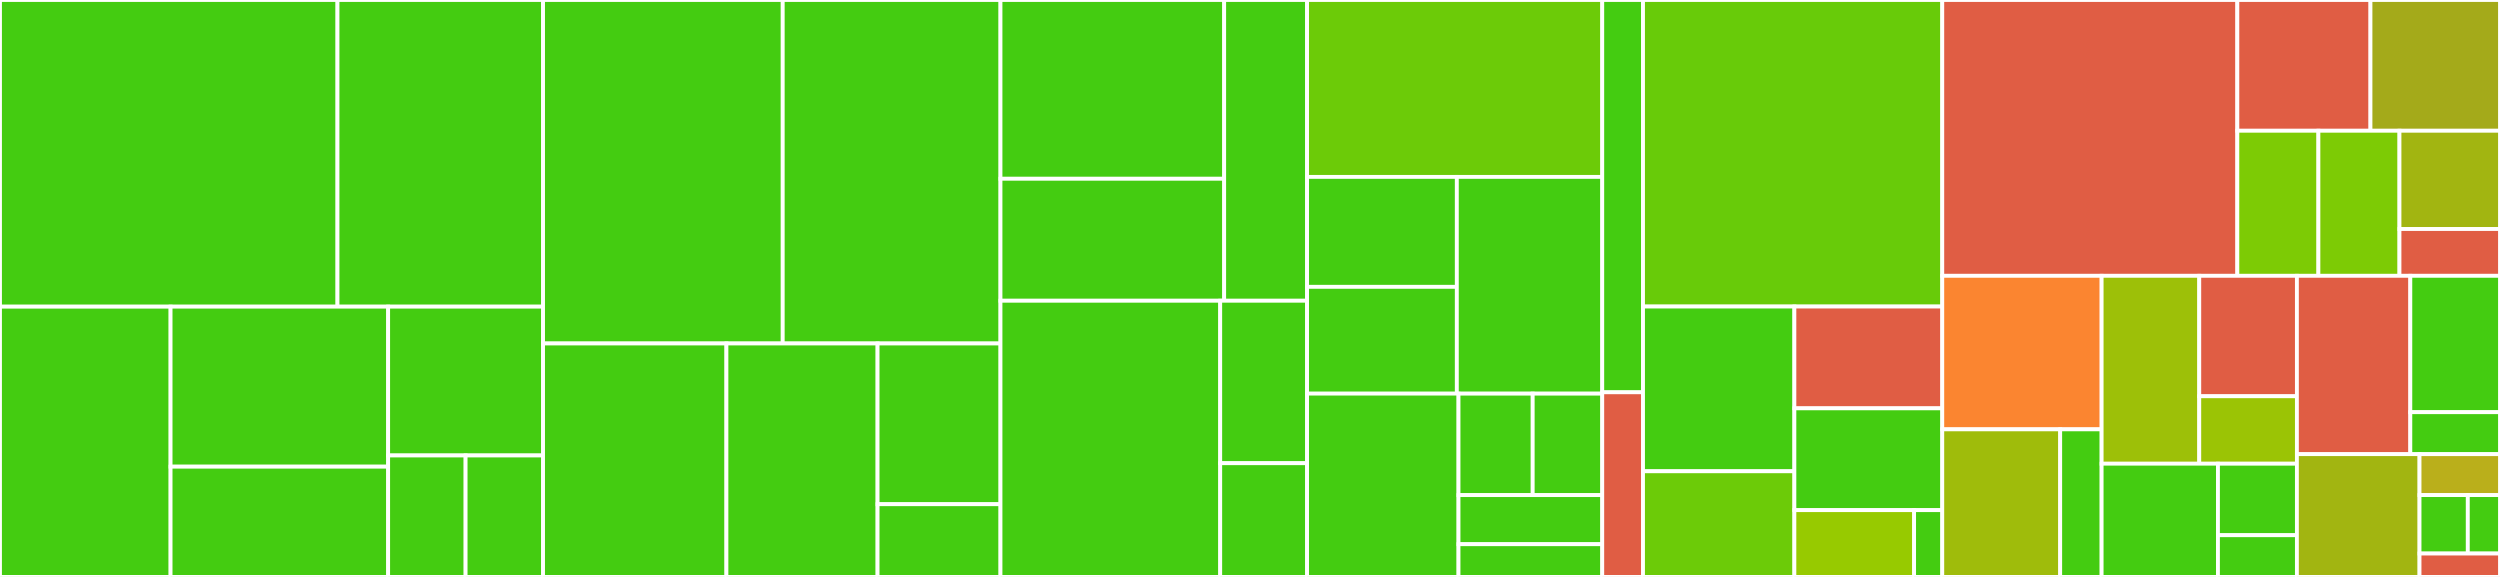 <svg baseProfile="full" width="650" height="150" viewBox="0 0 650 150" version="1.1"
xmlns="http://www.w3.org/2000/svg" xmlns:ev="http://www.w3.org/2001/xml-events"
xmlns:xlink="http://www.w3.org/1999/xlink">

<rect x="0" y="0" width="650" height="150" fill="#333333" stroke="none"/>

<style>rect.s{mask:url(#mask);}</style>
<defs>
  <pattern id="white" width="4" height="4" patternUnits="userSpaceOnUse" patternTransform="rotate(45)">
    <rect width="2" height="2" transform="translate(0,0)" fill="white"></rect>
  </pattern>
  <mask id="mask">
    <rect x="0" y="0" width="100%" height="100%" fill="url(#white)"></rect>
  </mask>
</defs>

<rect x="0" y="0" width="87.748" height="79.73" fill="#4c1" stroke="white" stroke-width="1" class=" tooltipped" data-content="MalibuTests/Specs/Request/RequestSpec.swift"><title>MalibuTests/Specs/Request/RequestSpec.swift</title></rect>
<rect x="87.748" y="0" width="53.446" height="79.73" fill="#4c1" stroke="white" stroke-width="1" class=" tooltipped" data-content="MalibuTests/Specs/Request/ContentTypeSpec.swift"><title>MalibuTests/Specs/Request/ContentTypeSpec.swift</title></rect>
<rect x="0" y="79.73" width="44.349" height="70.27" fill="#4c1" stroke="white" stroke-width="1" class=" tooltipped" data-content="MalibuTests/Specs/Request/RequestStorageSpec.swift"><title>MalibuTests/Specs/Request/RequestStorageSpec.swift</title></rect>
<rect x="44.349" y="79.73" width="56.568" height="41.6" fill="#4c1" stroke="white" stroke-width="1" class=" tooltipped" data-content="MalibuTests/Specs/Request/MethodRequestSpec.swift"><title>MalibuTests/Specs/Request/MethodRequestSpec.swift</title></rect>
<rect x="44.349" y="121.33" width="56.568" height="28.67" fill="#4c1" stroke="white" stroke-width="1" class=" tooltipped" data-content="MalibuTests/Specs/Request/SessionConfigurationSpec.swift"><title>MalibuTests/Specs/Request/SessionConfigurationSpec.swift</title></rect>
<rect x="100.917" y="79.73" width="40.276" height="38.688" fill="#4c1" stroke="white" stroke-width="1" class=" tooltipped" data-content="MalibuTests/Specs/Request/HeaderSpec.swift"><title>MalibuTests/Specs/Request/HeaderSpec.swift</title></rect>
<rect x="100.917" y="118.418" width="20.138" height="31.582" fill="#4c1" stroke="white" stroke-width="1" class=" tooltipped" data-content="MalibuTests/Specs/Request/URLStringConvertibleSpec.swift"><title>MalibuTests/Specs/Request/URLStringConvertibleSpec.swift</title></rect>
<rect x="121.056" y="118.418" width="20.138" height="31.582" fill="#4c1" stroke="white" stroke-width="1" class=" tooltipped" data-content="MalibuTests/Specs/Request/RequestCapsuleSpec.swift"><title>MalibuTests/Specs/Request/RequestCapsuleSpec.swift</title></rect>
<rect x="141.194" y="0" width="62.315" height="89.305" fill="#4c1" stroke="white" stroke-width="1" class=" tooltipped" data-content="MalibuTests/Specs/Response/ResponseSerializationSpec.swift"><title>MalibuTests/Specs/Response/ResponseSerializationSpec.swift</title></rect>
<rect x="203.509" y="0" width="56.618" height="89.305" fill="#4c1" stroke="white" stroke-width="1" class=" tooltipped" data-content="MalibuTests/Specs/Response/ResponseValidationSpec.swift"><title>MalibuTests/Specs/Response/ResponseValidationSpec.swift</title></rect>
<rect x="141.194" y="89.305" width="47.678" height="60.695" fill="#4c1" stroke="white" stroke-width="1" class=" tooltipped" data-content="MalibuTests/Specs/Response/MockSpec.swift"><title>MalibuTests/Specs/Response/MockSpec.swift</title></rect>
<rect x="188.872" y="89.305" width="39.295" height="60.695" fill="#4c1" stroke="white" stroke-width="1" class=" tooltipped" data-content="MalibuTests/Specs/Response/ResponseHandlerSpec.swift"><title>MalibuTests/Specs/Response/ResponseHandlerSpec.swift</title></rect>
<rect x="228.167" y="89.305" width="31.96" height="41.79" fill="#4c1" stroke="white" stroke-width="1" class=" tooltipped" data-content="MalibuTests/Specs/Response/MimeTypeSpec.swift"><title>MalibuTests/Specs/Response/MimeTypeSpec.swift</title></rect>
<rect x="228.167" y="131.095" width="31.96" height="18.905" fill="#4c1" stroke="white" stroke-width="1" class=" tooltipped" data-content="MalibuTests/Specs/Response/ResponseSpec.swift"><title>MalibuTests/Specs/Response/ResponseSpec.swift</title></rect>
<rect x="260.127" y="0" width="58.158" height="46.477" fill="#4c1" stroke="white" stroke-width="1" class=" tooltipped" data-content="MalibuTests/Specs/Serialization/StringSerializerSpec.swift"><title>MalibuTests/Specs/Serialization/StringSerializerSpec.swift</title></rect>
<rect x="260.127" y="46.477" width="58.158" height="31.714" fill="#4c1" stroke="white" stroke-width="1" class=" tooltipped" data-content="MalibuTests/Specs/Serialization/DataSerializerSpec.swift"><title>MalibuTests/Specs/Serialization/DataSerializerSpec.swift</title></rect>
<rect x="318.285" y="0" width="21.555" height="78.191" fill="#4c1" stroke="white" stroke-width="1" class=" tooltipped" data-content="MalibuTests/Specs/Serialization/JsonSerializerSpec.swift"><title>MalibuTests/Specs/Serialization/JsonSerializerSpec.swift</title></rect>
<rect x="260.127" y="78.191" width="57.128" height="71.809" fill="#4c1" stroke="white" stroke-width="1" class=" tooltipped" data-content="MalibuTests/Specs/Helpers/QueryBuilderSpec.swift"><title>MalibuTests/Specs/Helpers/QueryBuilderSpec.swift</title></rect>
<rect x="317.255" y="78.191" width="22.585" height="42.24" fill="#4c1" stroke="white" stroke-width="1" class=" tooltipped" data-content="MalibuTests/Specs/Helpers/UtilsSpec.swift"><title>MalibuTests/Specs/Helpers/UtilsSpec.swift</title></rect>
<rect x="317.255" y="120.432" width="22.585" height="29.568" fill="#4c1" stroke="white" stroke-width="1" class=" tooltipped" data-content="MalibuTests/Specs/Helpers/MultipartBuilderSpec.swift"><title>MalibuTests/Specs/Helpers/MultipartBuilderSpec.swift</title></rect>
<rect x="339.84" y="0" width="76.745" height="45.994" fill="#6ccb08" stroke="white" stroke-width="1" class=" tooltipped" data-content="MalibuTests/Specs/NetworkingSpec.swift"><title>MalibuTests/Specs/NetworkingSpec.swift</title></rect>
<rect x="339.84" y="45.994" width="38.937" height="28.585" fill="#4c1" stroke="white" stroke-width="1" class=" tooltipped" data-content="MalibuTests/Specs/Validation/ContentTypeValidatorSpec.swift"><title>MalibuTests/Specs/Validation/ContentTypeValidatorSpec.swift</title></rect>
<rect x="339.84" y="74.58" width="38.937" height="27.768" fill="#4c1" stroke="white" stroke-width="1" class=" tooltipped" data-content="MalibuTests/Specs/Validation/StatusCodeVadatorSpec.swift"><title>MalibuTests/Specs/Validation/StatusCodeVadatorSpec.swift</title></rect>
<rect x="378.777" y="45.994" width="37.808" height="56.354" fill="#4c1" stroke="white" stroke-width="1" class=" tooltipped" data-content="MalibuTests/Specs/NetworkErrorSpec.swift"><title>MalibuTests/Specs/NetworkErrorSpec.swift</title></rect>
<rect x="339.84" y="102.348" width="39.373" height="47.652" fill="#4c1" stroke="white" stroke-width="1" class=" tooltipped" data-content="MalibuTests/Specs/Operations/AsynchronousOperationSpec.swift"><title>MalibuTests/Specs/Operations/AsynchronousOperationSpec.swift</title></rect>
<rect x="379.214" y="102.348" width="19.288" height="26.379" fill="#4c1" stroke="white" stroke-width="1" class=" tooltipped" data-content="MalibuTests/Specs/Encoding/JsonEncoderSpec.swift"><title>MalibuTests/Specs/Encoding/JsonEncoderSpec.swift</title></rect>
<rect x="398.502" y="102.348" width="18.083" height="26.379" fill="#4c1" stroke="white" stroke-width="1" class=" tooltipped" data-content="MalibuTests/Specs/Encoding/FormURLEncoderSpec.swift"><title>MalibuTests/Specs/Encoding/FormURLEncoderSpec.swift</title></rect>
<rect x="379.214" y="128.727" width="37.371" height="12.764" fill="#4c1" stroke="white" stroke-width="1" class=" tooltipped" data-content="MalibuTests/Specs/Encoding/MultipartFormEncoderSpec.swift"><title>MalibuTests/Specs/Encoding/MultipartFormEncoderSpec.swift</title></rect>
<rect x="379.214" y="141.491" width="37.371" height="8.509" fill="#4c1" stroke="white" stroke-width="1" class=" tooltipped" data-content="MalibuTests/Specs/Extensions/QuickSpec+Extenions.swift"><title>MalibuTests/Specs/Extensions/QuickSpec+Extenions.swift</title></rect>
<rect x="416.585" y="0" width="10.6" height="102" fill="#4c1" stroke="white" stroke-width="1" class=" tooltipped" data-content="MalibuTests/Helpers/NetworkPromiseSpec.swift"><title>MalibuTests/Helpers/NetworkPromiseSpec.swift</title></rect>
<rect x="416.585" y="102" width="10.6" height="48" fill="#e05d44" stroke="white" stroke-width="1" class=" tooltipped" data-content="MalibuTests/Helpers/Mocks.swift"><title>MalibuTests/Helpers/Mocks.swift</title></rect>
<rect x="427.185" y="0" width="77.805" height="79.7" fill="#68cb09" stroke="white" stroke-width="1" class=" tooltipped" data-content="Sources/Request/Request.swift"><title>Sources/Request/Request.swift</title></rect>
<rect x="427.185" y="79.7" width="39.355" height="42.826" fill="#4c1" stroke="white" stroke-width="1" class=" tooltipped" data-content="Sources/Request/ContentType.swift"><title>Sources/Request/ContentType.swift</title></rect>
<rect x="427.185" y="122.527" width="39.355" height="27.473" fill="#6ccb08" stroke="white" stroke-width="1" class=" tooltipped" data-content="Sources/Request/Header.swift"><title>Sources/Request/Header.swift</title></rect>
<rect x="466.54" y="79.7" width="38.45" height="26.466" fill="#e05d44" stroke="white" stroke-width="1" class=" tooltipped" data-content="Sources/Request/RequestCapsule.swift"><title>Sources/Request/RequestCapsule.swift</title></rect>
<rect x="466.54" y="106.166" width="38.45" height="26.466" fill="#4c1" stroke="white" stroke-width="1" class=" tooltipped" data-content="Sources/Request/RequestStorage.swift"><title>Sources/Request/RequestStorage.swift</title></rect>
<rect x="466.54" y="132.632" width="31.126" height="17.368" fill="#97ca00" stroke="white" stroke-width="1" class=" tooltipped" data-content="Sources/Request/SessionConfiguration.swift"><title>Sources/Request/SessionConfiguration.swift</title></rect>
<rect x="497.666" y="132.632" width="7.324" height="17.368" fill="#4c1" stroke="white" stroke-width="1" class=" tooltipped" data-content="Sources/Request/URLStringConvertible.swift"><title>Sources/Request/URLStringConvertible.swift</title></rect>
<rect x="504.99" y="0" width="76.718" height="71.711" fill="#e05d44" stroke="white" stroke-width="1" class=" tooltipped" data-content="Sources/Networking.swift"><title>Sources/Networking.swift</title></rect>
<rect x="581.708" y="0" width="34.614" height="33.993" fill="#e05d44" stroke="white" stroke-width="1" class=" tooltipped" data-content="Sources/Response/Mock.swift"><title>Sources/Response/Mock.swift</title></rect>
<rect x="616.322" y="0" width="33.678" height="33.993" fill="#a4aa1a" stroke="white" stroke-width="1" class=" tooltipped" data-content="Sources/Response/ResponseSerialization.swift"><title>Sources/Response/ResponseSerialization.swift</title></rect>
<rect x="581.708" y="33.993" width="21.078" height="37.718" fill="#7dcb05" stroke="white" stroke-width="1" class=" tooltipped" data-content="Sources/Response/MimeType.swift"><title>Sources/Response/MimeType.swift</title></rect>
<rect x="602.786" y="33.993" width="21.078" height="37.718" fill="#7dcb05" stroke="white" stroke-width="1" class=" tooltipped" data-content="Sources/Response/ResponseValidation.swift"><title>Sources/Response/ResponseValidation.swift</title></rect>
<rect x="623.864" y="33.993" width="26.136" height="25.551" fill="#a2b511" stroke="white" stroke-width="1" class=" tooltipped" data-content="Sources/Response/ResponseHandler.swift"><title>Sources/Response/ResponseHandler.swift</title></rect>
<rect x="623.864" y="59.543" width="26.136" height="12.167" fill="#e05d44" stroke="white" stroke-width="1" class=" tooltipped" data-content="Sources/Response/Response.swift"><title>Sources/Response/Response.swift</title></rect>
<rect x="504.99" y="71.711" width="41.431" height="39.912" fill="#fb8530" stroke="white" stroke-width="1" class=" tooltipped" data-content="Sources/Helpers/QueryBuilder.swift"><title>Sources/Helpers/QueryBuilder.swift</title></rect>
<rect x="504.99" y="111.623" width="30.659" height="38.377" fill="#9fbc0b" stroke="white" stroke-width="1" class=" tooltipped" data-content="Sources/Helpers/Utils.swift"><title>Sources/Helpers/Utils.swift</title></rect>
<rect x="535.649" y="111.623" width="10.772" height="38.377" fill="#4c1" stroke="white" stroke-width="1" class=" tooltipped" data-content="Sources/Helpers/MultipartBuilder.swift"><title>Sources/Helpers/MultipartBuilder.swift</title></rect>
<rect x="546.422" y="71.711" width="25.387" height="48.853" fill="#9dc008" stroke="white" stroke-width="1" class=" tooltipped" data-content="Sources/Operation/ConcurrentOperation.swift"><title>Sources/Operation/ConcurrentOperation.swift</title></rect>
<rect x="571.808" y="71.711" width="25.387" height="31.316" fill="#e05d44" stroke="white" stroke-width="1" class=" tooltipped" data-content="Sources/Operation/SessionOperation.swift"><title>Sources/Operation/SessionOperation.swift</title></rect>
<rect x="571.808" y="103.026" width="25.387" height="17.537" fill="#9bc405" stroke="white" stroke-width="1" class=" tooltipped" data-content="Sources/Operation/MockOperation.swift"><title>Sources/Operation/MockOperation.swift</title></rect>
<rect x="546.422" y="120.563" width="30.248" height="29.437" fill="#4c1" stroke="white" stroke-width="1" class=" tooltipped" data-content="Sources/Serialization/StringSerializer.swift"><title>Sources/Serialization/StringSerializer.swift</title></rect>
<rect x="576.67" y="120.563" width="20.526" height="18.592" fill="#4c1" stroke="white" stroke-width="1" class=" tooltipped" data-content="Sources/Serialization/JsonSerializer.swift"><title>Sources/Serialization/JsonSerializer.swift</title></rect>
<rect x="576.67" y="139.155" width="20.526" height="10.845" fill="#4c1" stroke="white" stroke-width="1" class=" tooltipped" data-content="Sources/Serialization/DataSerializer.swift"><title>Sources/Serialization/DataSerializer.swift</title></rect>
<rect x="597.195" y="71.711" width="29.488" height="46.371" fill="#e05d44" stroke="white" stroke-width="1" class=" tooltipped" data-content="Sources/Logging.swift"><title>Sources/Logging.swift</title></rect>
<rect x="626.684" y="71.711" width="23.316" height="35.461" fill="#4c1" stroke="white" stroke-width="1" class=" tooltipped" data-content="Sources/Validation/ContentTypeValidator.swift"><title>Sources/Validation/ContentTypeValidator.swift</title></rect>
<rect x="626.684" y="107.171" width="23.316" height="10.911" fill="#4c1" stroke="white" stroke-width="1" class=" tooltipped" data-content="Sources/Validation/StatusCodeValidator.swift"><title>Sources/Validation/StatusCodeValidator.swift</title></rect>
<rect x="597.195" y="118.082" width="31.882" height="31.918" fill="#a2b511" stroke="white" stroke-width="1" class=" tooltipped" data-content="Sources/NetworkError.swift"><title>Sources/NetworkError.swift</title></rect>
<rect x="629.077" y="118.082" width="20.923" height="10.639" fill="#baaf1b" stroke="white" stroke-width="1" class=" tooltipped" data-content="Sources/Encoding/MultipartFormEncoder.swift"><title>Sources/Encoding/MultipartFormEncoder.swift</title></rect>
<rect x="629.077" y="128.721" width="12.554" height="15.199" fill="#4c1" stroke="white" stroke-width="1" class=" tooltipped" data-content="Sources/Encoding/JsonEncoder.swift"><title>Sources/Encoding/JsonEncoder.swift</title></rect>
<rect x="641.631" y="128.721" width="8.369" height="15.199" fill="#4c1" stroke="white" stroke-width="1" class=" tooltipped" data-content="Sources/Encoding/FormURLEncoder.swift"><title>Sources/Encoding/FormURLEncoder.swift</title></rect>
<rect x="629.077" y="143.92" width="20.923" height="6.08" fill="#e05d44" stroke="white" stroke-width="1" class=" tooltipped" data-content="Sources/Malibu.swift"><title>Sources/Malibu.swift</title></rect>
</svg>